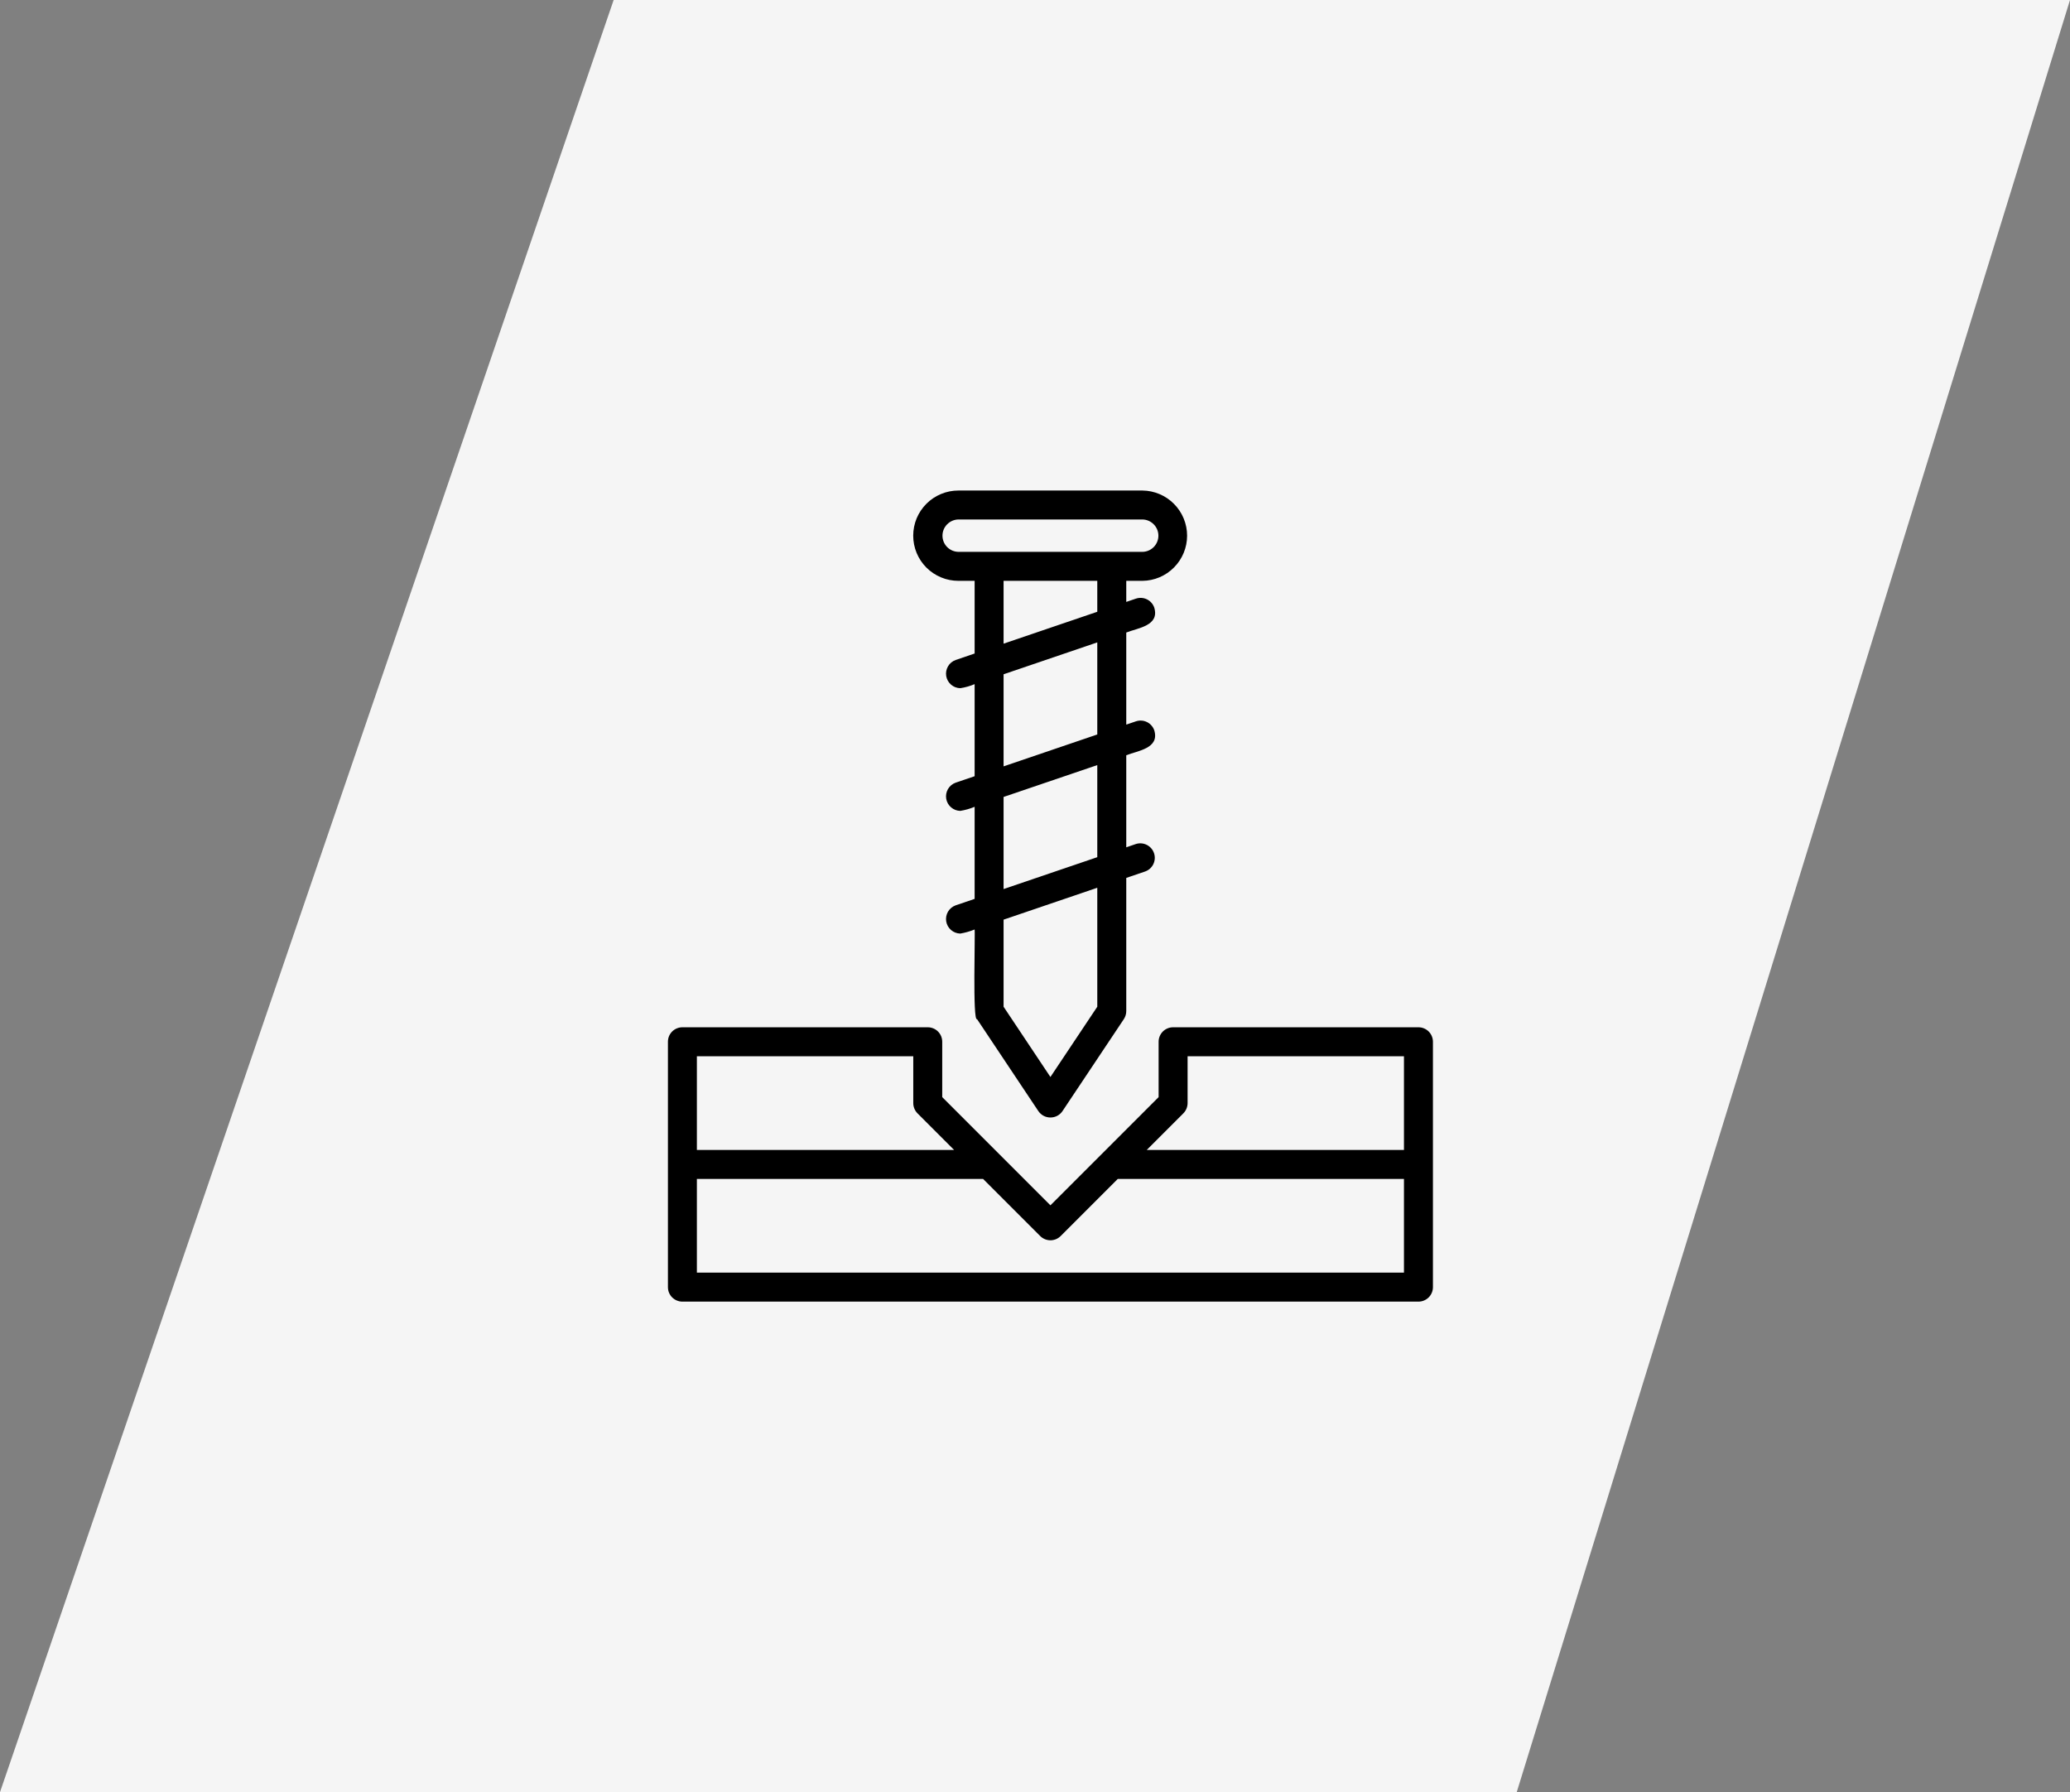 <svg xmlns="http://www.w3.org/2000/svg" width="67" height="58" viewBox="0 0 67 58" fill="none"><rect x="0" y="0" width="67" height="58" fill="#808080" stroke="none"/><path d="M67 0H19.862L0 58H49.092L67 0Z" fill="#F5F5F5"></path><path d="M22.087 33.246H30.029C30.09 33.246 30.151 33.258 30.208 33.282C30.265 33.305 30.317 33.34 30.36 33.383C30.404 33.427 30.438 33.478 30.462 33.535C30.485 33.592 30.497 33.653 30.497 33.715V35.506L32.346 37.355L33.999 39.008L35.653 37.355C35.654 37.354 37.499 35.507 37.501 35.506V33.715C37.501 33.653 37.513 33.592 37.537 33.535C37.56 33.478 37.595 33.427 37.638 33.383C37.682 33.34 37.733 33.305 37.79 33.282C37.847 33.258 37.908 33.246 37.97 33.246H45.911C45.973 33.246 46.034 33.258 46.091 33.282C46.147 33.305 46.199 33.34 46.243 33.383C46.286 33.427 46.321 33.478 46.344 33.535C46.368 33.592 46.38 33.653 46.38 33.715V41.656C46.38 41.718 46.368 41.779 46.344 41.836C46.321 41.892 46.286 41.944 46.243 41.988C46.199 42.031 46.147 42.066 46.091 42.089C46.034 42.113 45.973 42.125 45.911 42.125H22.087C22.026 42.125 21.965 42.113 21.908 42.089C21.851 42.066 21.799 42.031 21.756 41.988C21.712 41.944 21.678 41.892 21.654 41.836C21.631 41.779 21.619 41.718 21.619 41.656V33.715C21.619 33.653 21.631 33.592 21.654 33.535C21.678 33.478 21.712 33.427 21.756 33.383C21.799 33.34 21.851 33.305 21.908 33.282C21.965 33.258 22.026 33.246 22.087 33.246ZM45.442 34.184H38.439V35.7C38.439 35.762 38.426 35.823 38.403 35.88C38.379 35.936 38.345 35.988 38.301 36.032L37.116 37.217H45.442V34.184ZM22.556 41.187H45.442V38.154H36.179L34.331 40.002C34.287 40.046 34.235 40.08 34.179 40.104C34.122 40.127 34.061 40.14 33.999 40.14C33.938 40.14 33.877 40.127 33.82 40.104C33.763 40.08 33.711 40.046 33.668 40.002L31.82 38.154H22.556L22.556 41.187ZM22.556 37.217H30.882L29.697 36.032C29.654 35.988 29.619 35.936 29.596 35.88C29.572 35.823 29.56 35.762 29.56 35.7V34.184H22.556V37.217Z" fill="black"></path><path d="M36.977 18.798H36.454V19.48L36.766 19.374C36.884 19.334 37.013 19.343 37.124 19.397C37.236 19.452 37.321 19.549 37.361 19.667C37.534 20.253 36.831 20.322 36.454 20.471V23.451L36.766 23.345C36.884 23.305 37.013 23.313 37.124 23.368C37.236 23.423 37.321 23.52 37.361 23.637C37.535 24.222 36.831 24.294 36.454 24.442V27.422L36.766 27.315C36.883 27.278 37.01 27.288 37.12 27.344C37.229 27.399 37.313 27.495 37.352 27.611C37.392 27.727 37.384 27.854 37.331 27.965C37.278 28.076 37.184 28.161 37.068 28.203L36.454 28.412V32.722C36.454 32.815 36.426 32.906 36.375 32.983L34.389 35.96C34.346 36.024 34.288 36.076 34.22 36.112C34.152 36.148 34.076 36.166 33.999 36.166C33.923 36.166 33.847 36.148 33.779 36.112C33.711 36.076 33.653 36.024 33.609 35.96L31.624 32.983C31.474 33.08 31.571 30.137 31.545 30.082C31.396 30.142 31.241 30.186 31.082 30.213C30.972 30.211 30.866 30.171 30.783 30.099C30.699 30.027 30.644 29.928 30.626 29.82C30.608 29.711 30.629 29.6 30.684 29.505C30.74 29.41 30.827 29.338 30.931 29.3L31.546 29.091V26.111C31.396 26.173 31.241 26.217 31.082 26.243C30.972 26.241 30.866 26.2 30.783 26.128C30.7 26.057 30.644 25.958 30.626 25.849C30.608 25.741 30.629 25.63 30.684 25.535C30.74 25.44 30.827 25.367 30.931 25.33L31.546 25.121V22.141C31.397 22.204 31.241 22.248 31.082 22.272C30.972 22.27 30.866 22.23 30.783 22.158C30.7 22.086 30.644 21.987 30.626 21.879C30.608 21.77 30.629 21.659 30.685 21.564C30.74 21.469 30.827 21.397 30.931 21.36L31.546 21.15V18.798H31.022C30.83 18.798 30.639 18.761 30.462 18.687C30.284 18.614 30.123 18.506 29.987 18.371C29.851 18.235 29.743 18.074 29.669 17.896C29.596 17.719 29.558 17.529 29.558 17.336C29.558 17.144 29.596 16.954 29.669 16.776C29.743 16.599 29.851 16.438 29.987 16.302C30.123 16.166 30.284 16.059 30.462 15.986C30.639 15.912 30.83 15.875 31.022 15.875H36.977C37.362 15.879 37.73 16.035 38 16.309C38.271 16.582 38.423 16.952 38.423 17.336C38.423 17.721 38.271 18.091 38 18.364C37.73 18.638 37.362 18.794 36.977 18.798ZM32.483 32.581L33.999 34.855L35.516 32.581V28.731L32.483 29.763V32.581ZM32.483 28.773L35.516 27.741V24.761L32.483 25.792V28.773ZM32.483 24.802L35.516 23.77V20.79L32.483 21.822V24.802ZM32.483 20.831L35.516 19.799V18.798H32.483V20.831ZM36.977 16.812H31.022C30.884 16.814 30.753 16.871 30.656 16.969C30.559 17.067 30.505 17.199 30.505 17.336C30.505 17.474 30.559 17.606 30.656 17.704C30.753 17.802 30.884 17.858 31.022 17.86H36.977C37.115 17.858 37.246 17.802 37.343 17.704C37.44 17.606 37.494 17.474 37.494 17.336C37.494 17.199 37.44 17.067 37.343 16.969C37.246 16.87 37.115 16.814 36.977 16.812Z" fill="black"></path></svg>